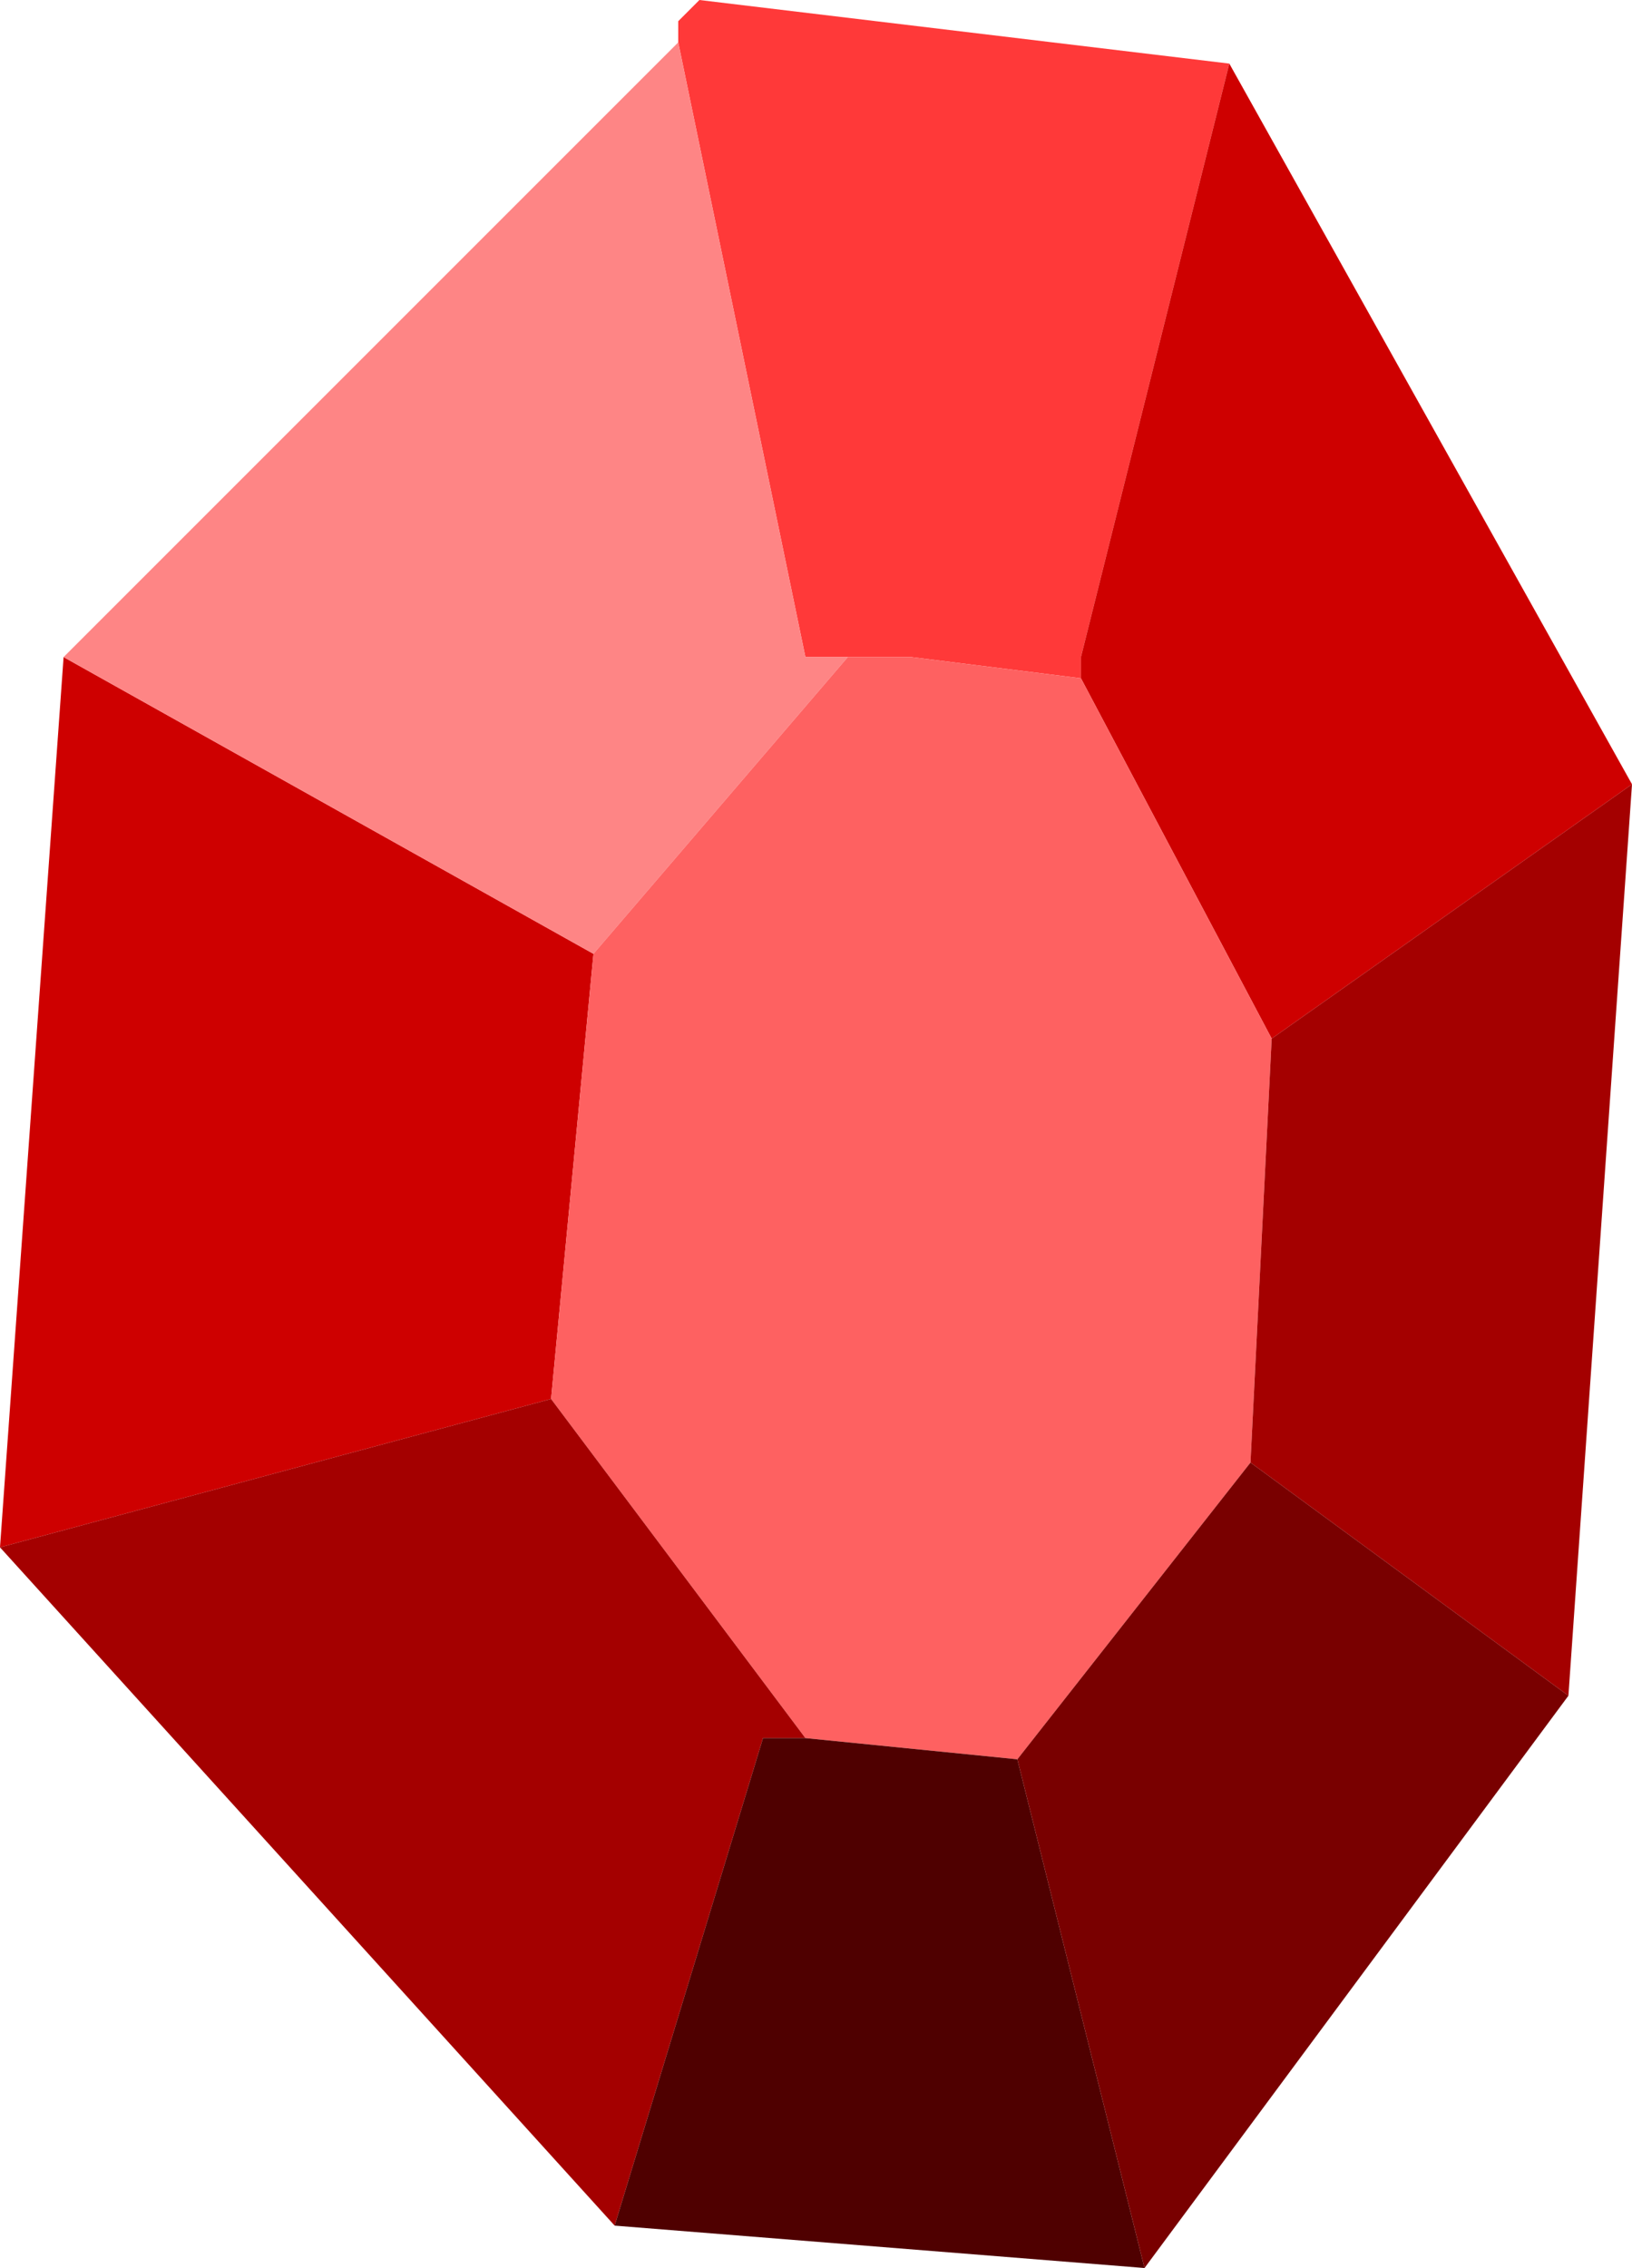 <?xml version="1.0" encoding="UTF-8" standalone="no"?>
<svg xmlns:xlink="http://www.w3.org/1999/xlink" height="5.35px" width="3.85px" xmlns="http://www.w3.org/2000/svg">
  <g transform="matrix(1.0, 0.0, 0.0, 1.0, 1.9, 2.65)">
    <path d="M-0.3 -2.55 L-0.3 -2.6 -0.25 -2.65 1.0 -2.5 0.65 -1.1 0.65 -1.05 0.25 -1.1 0.1 -1.1 0.0 -1.1 -0.3 -2.55" fill="#ff3939" fill-rule="evenodd" stroke="none"/>
    <path d="M1.0 -2.5 L1.95 -0.8 1.1 -0.2 0.65 -1.05 0.65 -1.1 1.0 -2.5 M-1.9 1.0 L-1.75 -1.1 -0.5 -0.4 -0.6 0.65 -1.9 1.0" fill="#ce0000" fill-rule="evenodd" stroke="none"/>
    <path d="M-1.75 -1.1 L-0.3 -2.55 0.0 -1.1 0.1 -1.1 -0.5 -0.4 -1.75 -1.1" fill="#fe8585" fill-rule="evenodd" stroke="none"/>
    <path d="M0.1 -1.1 L0.25 -1.1 0.65 -1.05 1.1 -0.2 1.05 0.8 0.5 1.5 0.0 1.45 -0.6 0.65 -0.5 -0.4 0.1 -1.1" fill="#fe6161" fill-rule="evenodd" stroke="none"/>
    <path d="M1.95 -0.8 L1.8 1.35 1.05 0.8 1.1 -0.2 1.95 -0.8 M-0.45 2.6 L-1.9 1.0 -0.6 0.65 0.0 1.45 -0.1 1.45 -0.45 2.6" fill="#a40000" fill-rule="evenodd" stroke="none"/>
    <path d="M0.8 2.7 L-0.45 2.6 -0.1 1.45 0.0 1.45 0.5 1.5 0.8 2.7" fill="#4f0000" fill-rule="evenodd" stroke="none"/>
    <path d="M1.8 1.35 L0.8 2.7 0.5 1.5 1.05 0.8 1.8 1.35" fill="#790000" fill-rule="evenodd" stroke="none"/>
  </g>
</svg>
